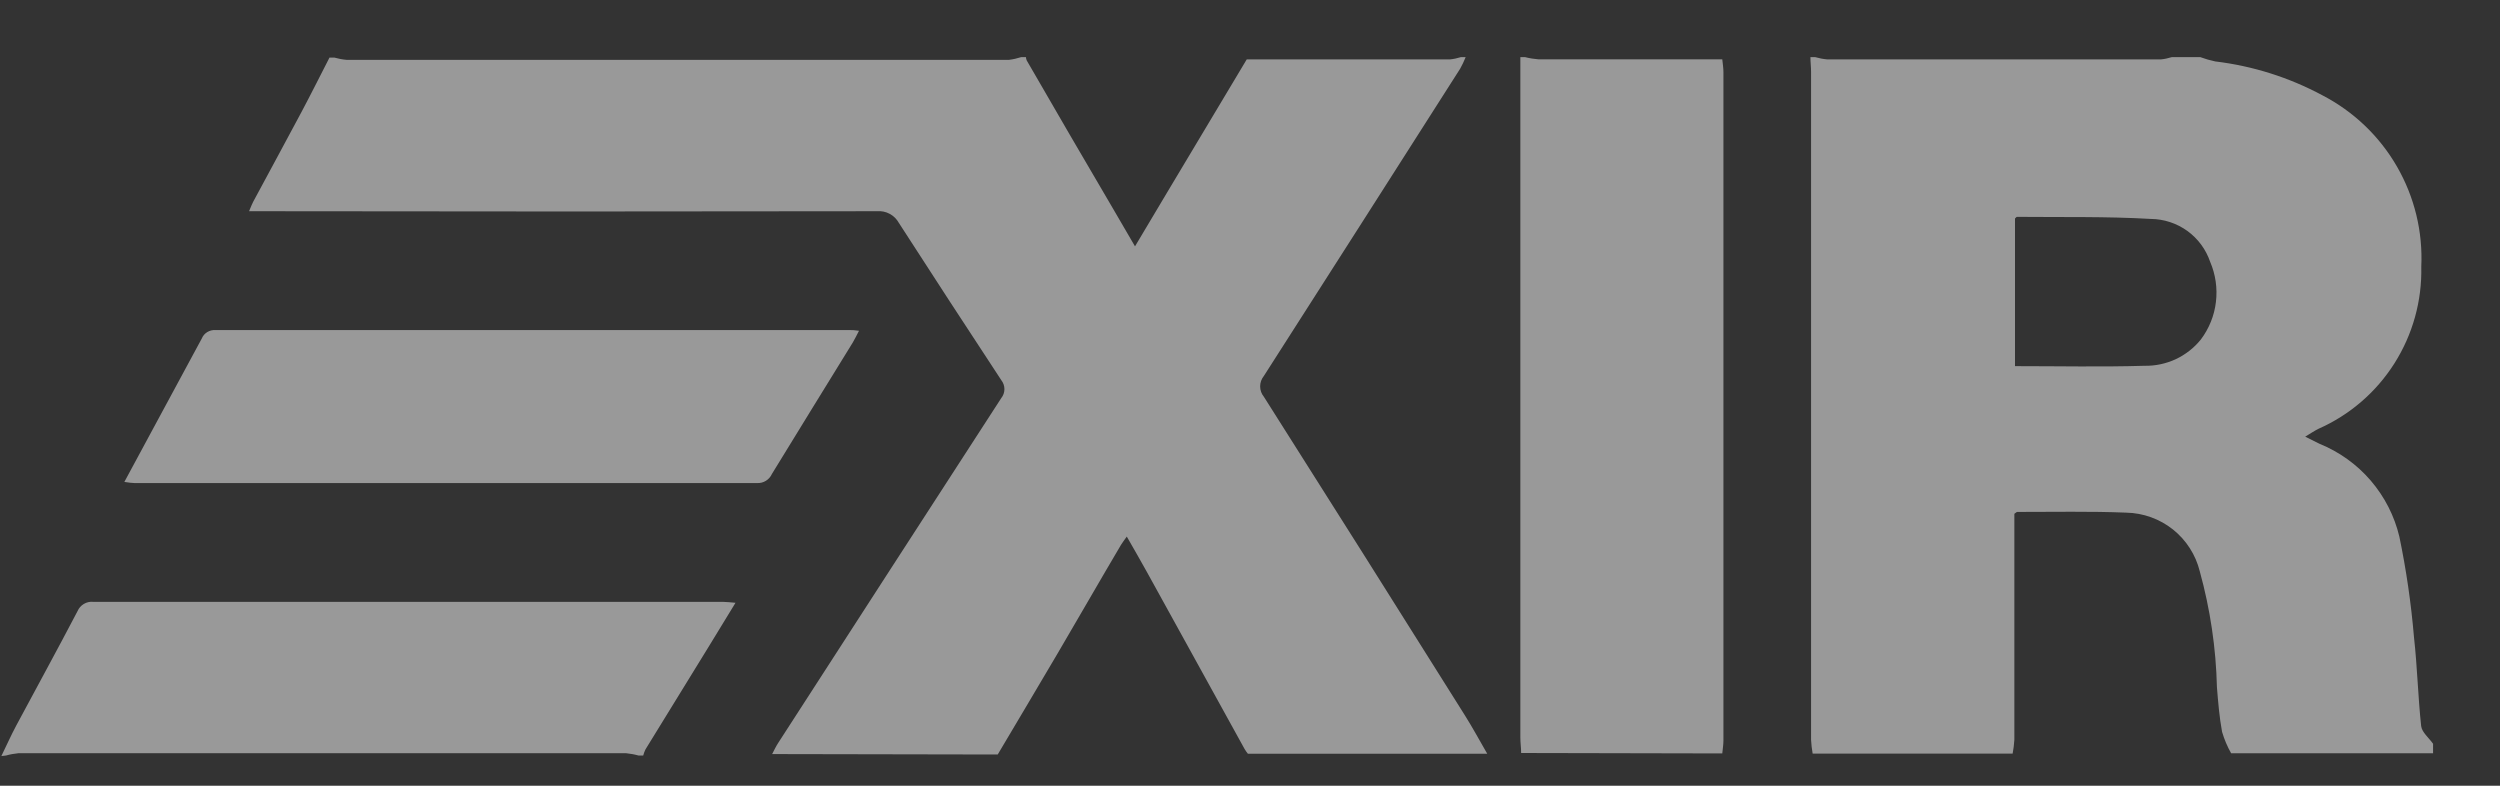 <svg width="35" height="11" viewBox="0 0 35 11" fill="none" xmlns="http://www.w3.org/2000/svg">
    <rect x="0" y="0" width="35" height="11" fill="#333333" stroke="none"/>
    <g opacity="0.5">
        <path d="M14.296 0.8H14.363C14.364 0.816 14.368 0.832 14.374 0.846C14.774 1.539 15.177 2.232 15.584 2.924L15.89 3.449L16.331 2.709L17.454 0.832C18.401 0.832 19.348 0.832 20.296 0.832C20.349 0.827 20.401 0.816 20.452 0.8H20.519C20.497 0.856 20.471 0.91 20.442 0.962C19.528 2.396 18.612 3.83 17.695 5.262C17.661 5.304 17.642 5.356 17.642 5.409C17.642 5.463 17.661 5.515 17.695 5.556C18.636 7.039 19.573 8.524 20.506 10.011C20.617 10.187 20.716 10.371 20.821 10.552H17.47C17.453 10.531 17.437 10.508 17.423 10.484L16.059 8.012C15.969 7.85 15.877 7.689 15.775 7.512C15.737 7.567 15.713 7.596 15.694 7.628C15.394 8.135 15.104 8.643 14.806 9.149C14.528 9.621 14.248 10.091 13.968 10.563L10.81 10.557C10.838 10.504 10.863 10.449 10.896 10.399C11.935 8.79 12.976 7.181 14.018 5.573C14.046 5.538 14.062 5.494 14.062 5.448C14.062 5.402 14.046 5.358 14.018 5.322C13.536 4.589 13.058 3.856 12.585 3.122C12.555 3.068 12.511 3.023 12.456 2.994C12.402 2.964 12.339 2.952 12.278 2.957C9.417 2.962 6.557 2.962 3.697 2.957H3.487C3.515 2.892 3.527 2.857 3.545 2.824C3.77 2.405 3.998 1.987 4.222 1.566C4.356 1.314 4.483 1.059 4.613 0.806H4.68C4.736 0.822 4.794 0.833 4.853 0.838C7.943 0.838 11.034 0.838 14.125 0.838C14.183 0.831 14.24 0.818 14.296 0.8Z" fill="white"/>
        <path d="M25.346 0.8H25.413C25.469 0.816 25.527 0.827 25.585 0.832C27.139 0.832 28.694 0.832 30.25 0.832C30.302 0.827 30.354 0.816 30.405 0.8H30.805C30.872 0.825 30.942 0.845 31.013 0.86C31.538 0.923 32.047 1.084 32.513 1.334C32.949 1.56 33.312 1.906 33.557 2.331C33.803 2.757 33.921 3.244 33.898 3.734C33.909 4.212 33.778 4.683 33.522 5.087C33.266 5.491 32.896 5.81 32.459 6.003C32.403 6.031 32.351 6.066 32.273 6.113C32.361 6.156 32.418 6.186 32.473 6.213C32.749 6.325 32.995 6.501 33.19 6.728C33.384 6.954 33.522 7.223 33.591 7.513C33.688 7.979 33.756 8.45 33.796 8.923C33.842 9.335 33.852 9.752 33.896 10.164C33.906 10.252 34.005 10.33 34.063 10.413V10.546H31.236C31.182 10.451 31.14 10.351 31.109 10.246C31.071 10.04 31.054 9.829 31.037 9.62C31.024 9.072 30.943 8.528 30.797 7.999C30.74 7.768 30.608 7.562 30.422 7.413C30.236 7.265 30.006 7.182 29.768 7.177C29.26 7.156 28.75 7.168 28.241 7.167C28.232 7.167 28.223 7.179 28.201 7.193V7.366C28.201 8.366 28.201 9.363 28.201 10.357C28.197 10.422 28.189 10.487 28.177 10.55H25.377C25.366 10.486 25.358 10.422 25.355 10.357C25.355 7.241 25.355 4.124 25.355 1.006C25.355 0.939 25.346 0.87 25.346 0.8ZM28.21 5.126C28.827 5.126 29.426 5.139 30.023 5.121C30.174 5.124 30.323 5.092 30.46 5.029C30.596 4.965 30.717 4.871 30.812 4.753C30.927 4.6 31.001 4.418 31.023 4.227C31.046 4.036 31.018 3.842 30.942 3.665C30.883 3.492 30.772 3.341 30.623 3.233C30.474 3.126 30.296 3.067 30.113 3.065C29.489 3.029 28.862 3.042 28.237 3.036C28.229 3.036 28.221 3.05 28.21 3.059V5.126Z" fill="white"/>
        <path d="M21.285 0.8H21.352C21.414 0.816 21.477 0.826 21.541 0.831C22.398 0.831 23.255 0.831 24.112 0.831C24.118 0.891 24.128 0.951 24.128 1.011C24.128 4.131 24.128 7.25 24.128 10.368C24.128 10.428 24.117 10.488 24.112 10.548L21.296 10.542C21.296 10.47 21.285 10.399 21.285 10.327C21.285 7.153 21.285 3.977 21.285 0.8Z" fill="white"/>
        <path d="M0.019 10.585C0.089 10.442 0.154 10.295 0.229 10.155C0.514 9.623 0.804 9.094 1.086 8.555C1.104 8.513 1.135 8.478 1.174 8.455C1.214 8.431 1.26 8.421 1.306 8.426C4.244 8.426 7.183 8.426 10.121 8.426C10.169 8.426 10.221 8.433 10.297 8.439C10.164 8.656 10.045 8.852 9.925 9.048C9.629 9.53 9.333 10.011 9.037 10.491C9.023 10.519 9.013 10.548 9.005 10.577H8.938C8.881 10.561 8.823 10.551 8.765 10.545C5.929 10.545 3.094 10.545 0.258 10.545C0.199 10.551 0.141 10.561 0.085 10.577L0.019 10.585Z" fill="white"/>
        <path d="M1.741 6.747L2.069 6.139C2.321 5.671 2.575 5.203 2.825 4.739C2.84 4.702 2.867 4.67 2.902 4.649C2.937 4.628 2.977 4.618 3.018 4.621C5.978 4.621 8.938 4.621 11.898 4.621C11.931 4.621 11.963 4.621 12.026 4.631C11.992 4.695 11.968 4.747 11.939 4.795C11.562 5.408 11.182 6.021 10.807 6.635C10.789 6.675 10.76 6.708 10.723 6.731C10.686 6.754 10.643 6.765 10.6 6.763C7.695 6.763 4.79 6.763 1.886 6.763C1.847 6.762 1.806 6.757 1.741 6.747Z" fill="white"/>
    </g>
</svg>
